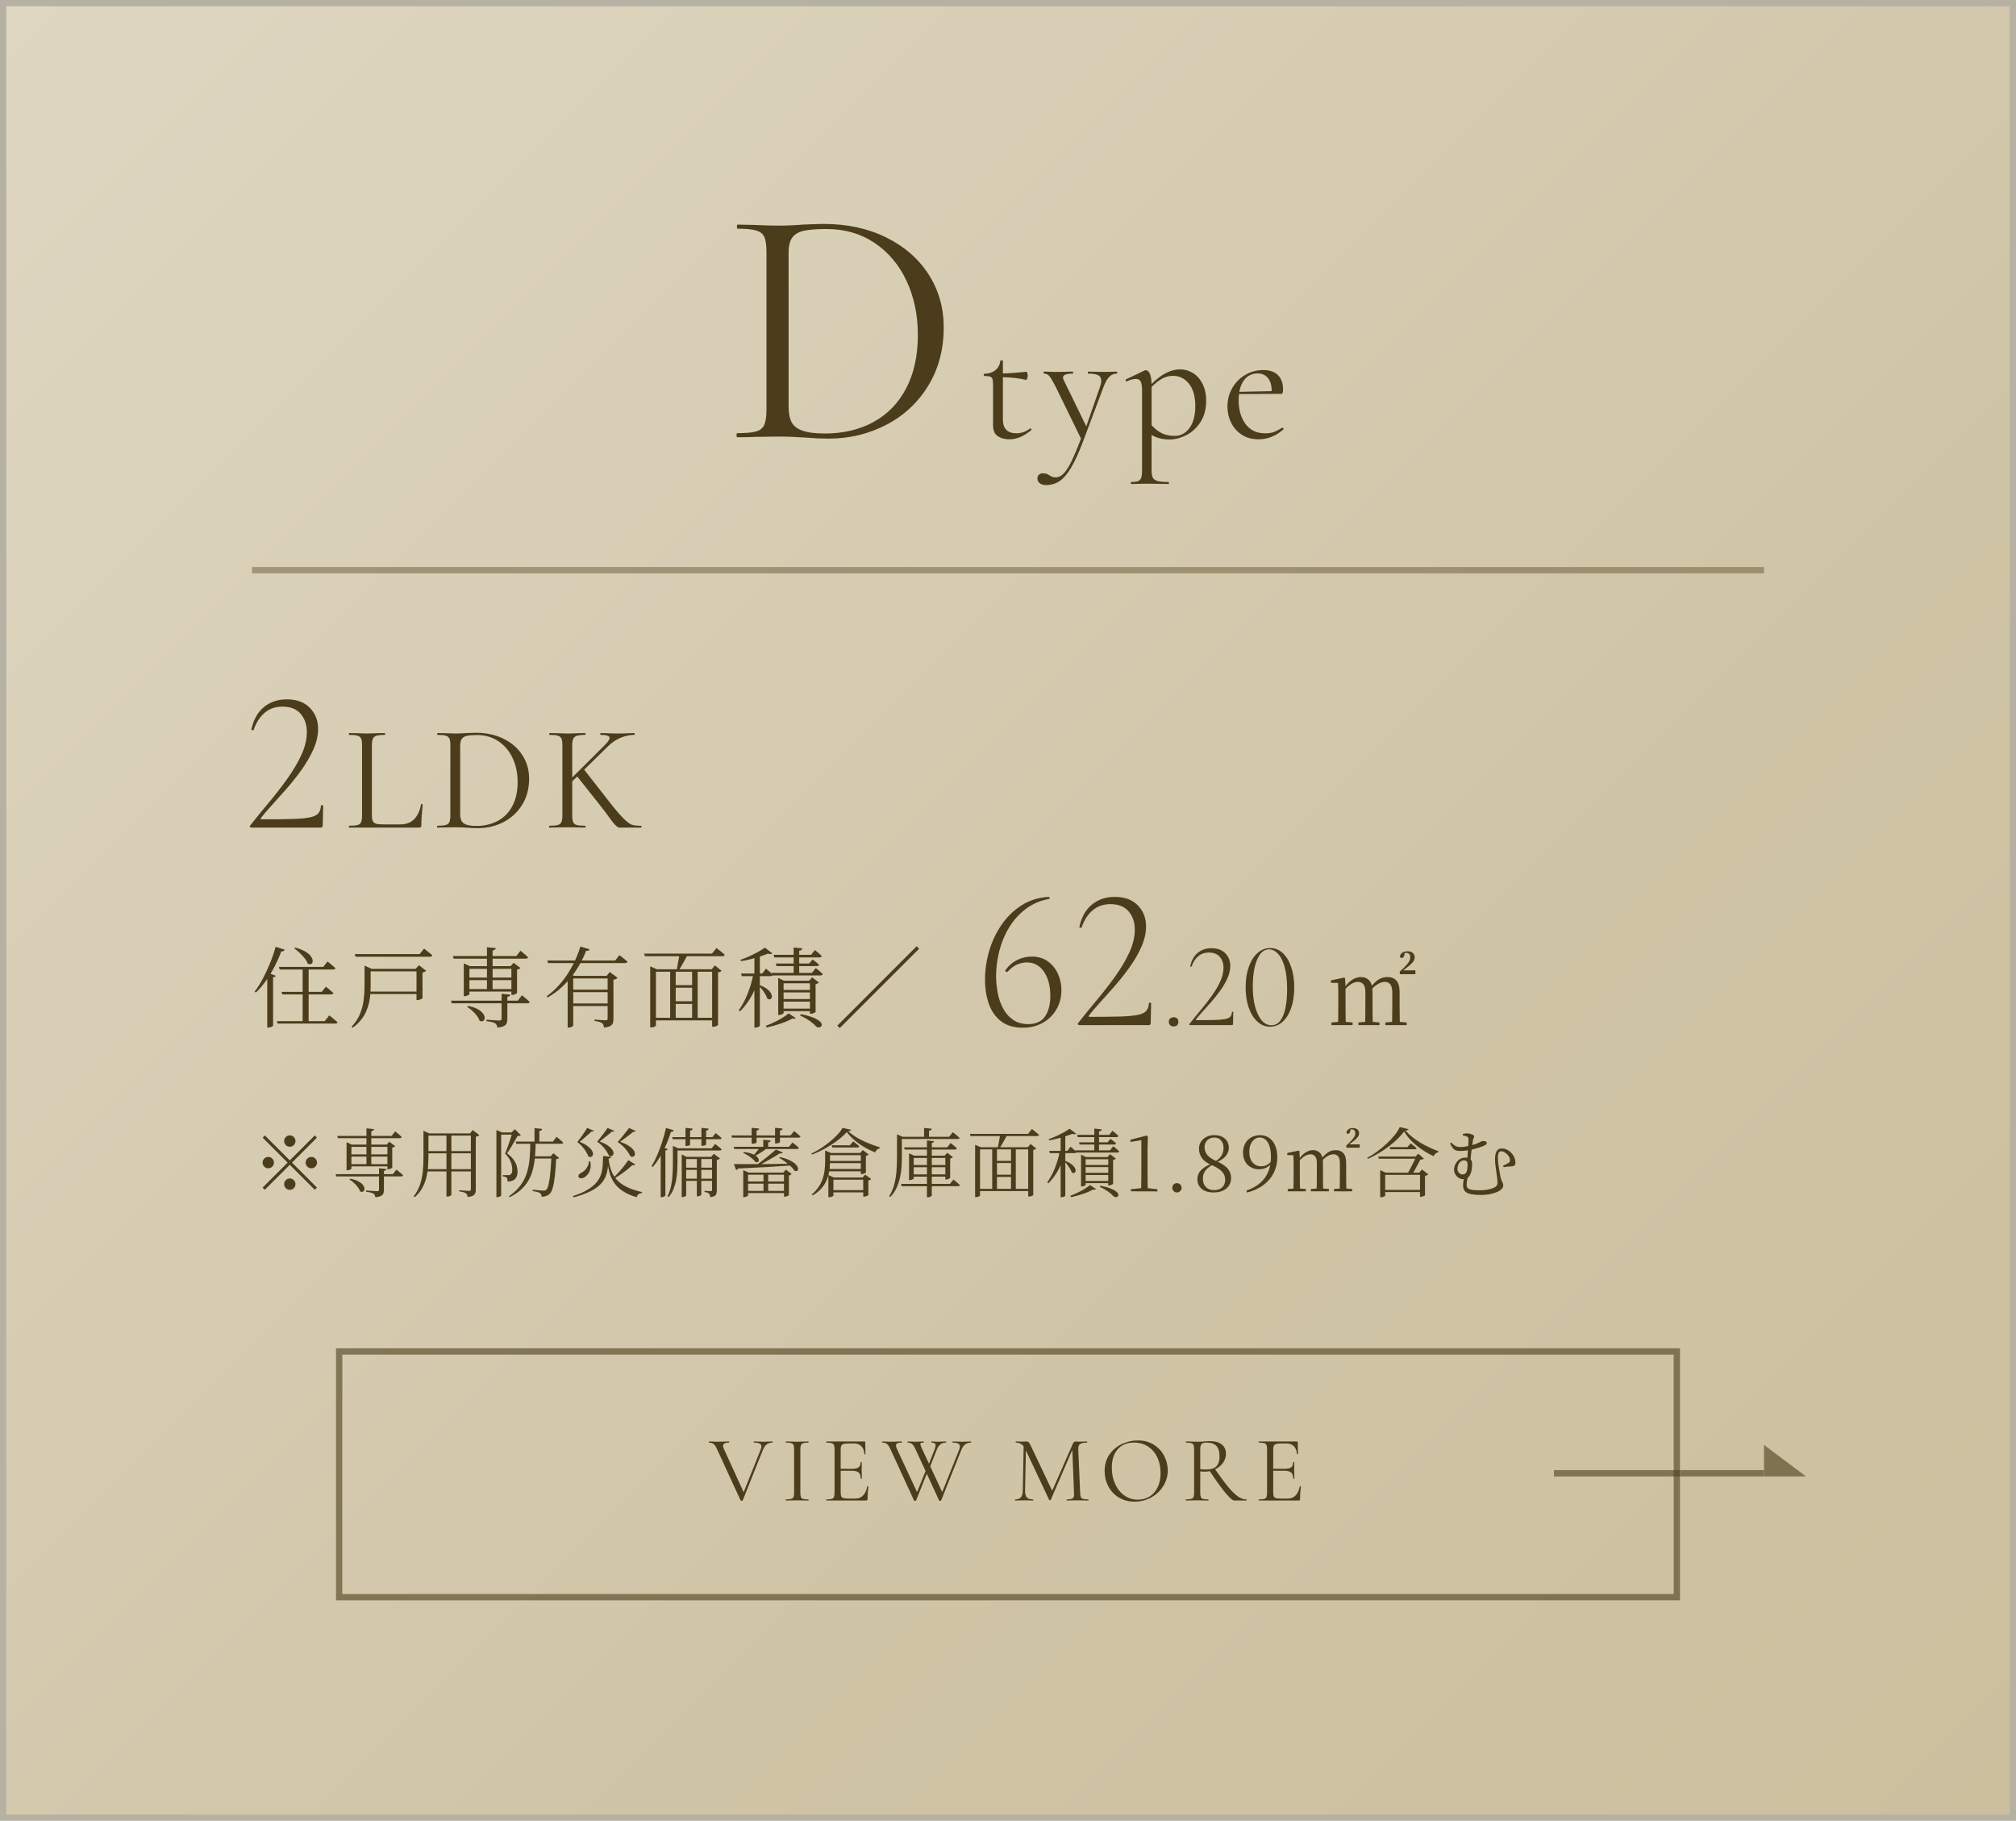 <?xml version="1.0" encoding="UTF-8"?><svg id="conts" xmlns="http://www.w3.org/2000/svg" width="320" height="289" xmlns:xlink="http://www.w3.org/1999/xlink" viewBox="0 0 320 289"><defs><linearGradient id="_名称未設定グラデーション_38" x1="8.25" y1="-7.25" x2="311.75" y2="296.25" gradientUnits="userSpaceOnUse"><stop offset="0" stop-color="#dfd7c2"/><stop offset=".058" stop-color="#ddd5bf"/><stop offset=".641" stop-color="#d0c4a6"/><stop offset="1" stop-color="#ccbf9e"/></linearGradient></defs><rect x=".5" y=".5" width="319" height="288" style="fill:url(#_名称未設定グラデーション_38);"/><path d="M319,1v287H1V1h318M320,0H0v289h320V0h0Z" style="fill:#b7b1a4;"/><g style="opacity:.6;"><path d="M265.667,215v38H54.333v-38h211.333M266.667,214H53.333v40h213.333v-40h0Z" style="fill:#4b3d1b;"/></g><path d="M122.644,228.875c0,.061-.015.09-.045.09-.34,0-.635.09-.885.271-.25.18-.46.485-.63.915l-3.195,7.995c-.01.039-.065.06-.165.06-.08,0-.135-.021-.165-.06l-3.735-8.115c-.17-.39-.35-.665-.539-.825-.19-.16-.436-.24-.735-.24-.03,0-.045-.029-.045-.09,0-.06.015-.09.045-.09l.57.015c.279.021.505.03.675.03.399,0,.83-.01,1.29-.03l.614-.015c.03,0,.046.03.046.09,0,.061-.016.09-.046.09-.62,0-.93.176-.93.525,0,.12.045.28.135.479l3.136,6.87,2.699-6.765c.08-.21.12-.375.12-.495,0-.21-.095-.365-.285-.465-.189-.1-.484-.15-.885-.15-.029,0-.045-.029-.045-.09,0-.06.016-.09.045-.09l.646.015c.34.021.649.03.93.03.21,0,.445-.01.705-.03l.63-.015c.03,0,.045.03.045.09Z" style="fill:#4b3d1b;"/><path d="M127.129,237.612c.06.146.177.243.353.293.175.05.452.075.832.075.03,0,.045.029.045.09,0,.06-.015.09-.045.09-.3,0-.54-.005-.72-.015l-1.065-.016-1.035.016c-.18.01-.425.015-.734.015-.03,0-.045-.03-.045-.09,0-.061.015-.09.045-.09.38,0,.657-.025.832-.075s.295-.147.36-.293c.064-.145.098-.367.098-.667v-6.945c0-.3-.033-.52-.098-.66-.065-.14-.186-.237-.36-.292s-.452-.083-.832-.083c-.03,0-.045-.029-.045-.09,0-.06.015-.09.045-.09l.734.015c.42.021.766.03,1.035.03.3,0,.66-.01,1.08-.03l.705-.015c.03,0,.045.03.045.09,0,.061-.015.09-.045.09-.37,0-.643.03-.817.09-.175.061-.295.163-.36.308-.064.146-.098.368-.098.668v6.915c0,.3.03.522.091.667Z" style="fill:#4b3d1b;"/><path d="M137.719,235.896c.029,0,.057.005.082.015s.038.025.038.045c-.091.63-.136,1.29-.136,1.98,0,.08-.018.137-.052.172-.035.035-.098.053-.188.053h-6.285c-.021,0-.03-.03-.03-.09,0-.061.01-.09.03-.09.38,0,.657-.025.832-.075s.295-.147.36-.293c.064-.145.098-.367.098-.667v-6.945c0-.3-.033-.52-.098-.66-.065-.14-.186-.237-.36-.292s-.452-.083-.832-.083c-.021,0-.03-.029-.03-.09,0-.06.01-.09.03-.09h6.029c.091,0,.136.045.136.135l.029,1.846c0,.029-.024.047-.074.052-.051.006-.08-.007-.091-.037-.029-.53-.189-.942-.479-1.237s-.675-.442-1.155-.442h-.915c-.35,0-.607.027-.772.082s-.28.15-.345.285c-.065.135-.098.337-.098.607v3.045h1.83c.48,0,.822-.08,1.027-.24.205-.159.308-.43.308-.81,0-.021.03-.03.09-.03.061,0,.09.01.09.03l-.015,1.215c0,.29.005.51.015.66l.016.72c0,.021-.03.03-.09.03-.061,0-.091-.01-.091-.03,0-.439-.107-.755-.322-.945-.215-.189-.572-.284-1.072-.284h-1.785v3.449c0,.28.03.485.09.615.061.13.17.221.33.271s.41.074.75.074h1.2c.479,0,.88-.17,1.2-.51.319-.34.534-.81.645-1.41,0-.02.021-.029.061-.029Z" style="fill:#4b3d1b;"/><path d="M154.144,228.875c0,.061-.016.09-.046.09-.329,0-.62.09-.869.271-.25.18-.466.485-.646.915l-3.195,7.995c-.01.039-.064.06-.165.06-.08,0-.135-.021-.164-.06l-1.95-4.245-1.695,4.245c-.01.039-.065.06-.165.06-.08,0-.135-.021-.165-.06l-3.735-8.115c-.18-.4-.359-.678-.539-.833-.181-.154-.426-.232-.735-.232-.03,0-.045-.029-.045-.09,0-.06.015-.09.045-.09l.57.015c.279.021.505.03.675.03.359,0,.75-.01,1.17-.03l.615-.015c.029,0,.045.03.045.09,0,.061-.016.09-.045.09-.301,0-.523.035-.668.105s-.218.189-.218.359c0,.15.05.33.15.54l3.195,6.855,1.35-3.345-1.59-3.45c-.17-.38-.345-.652-.525-.817-.18-.165-.415-.248-.705-.248-.029,0-.045-.029-.045-.09,0-.06.016-.09.045-.09l.556.015c.279.021.495.03.645.03.29,0,.585-.01.885-.03l.42-.015c.03,0,.046.03.046.09,0,.061-.016.09-.046.09-.189,0-.322.016-.397.045-.074.03-.112.091-.112.181,0,.13.09.39.271.779l1.095,2.341.885-2.235c.11-.3.165-.525.165-.675,0-.15-.05-.26-.149-.33-.101-.07-.261-.105-.48-.105-.03,0-.045-.029-.045-.09,0-.06.015-.09.045-.09l.345.015c.2.021.41.03.63.03.2,0,.431-.01.69-.03l.615-.015c.02,0,.03.03.03.09,0,.061-.011.09-.03.09-.34,0-.63.088-.87.263s-.445.482-.615.923l-1.02,2.564,1.904,4.11,2.686-6.72c.08-.21.12-.385.12-.525,0-.21-.09-.365-.271-.465-.18-.1-.465-.15-.854-.15-.03,0-.045-.029-.045-.09,0-.06.015-.09.045-.09l.63.015c.319.021.62.03.899.03.21,0,.445-.01.705-.03l.63-.015c.03,0,.046.03.046.09Z" style="fill:#4b3d1b;"/><path d="M172.788,238.07c0,.06-.016.09-.045.09-.311,0-.556-.005-.735-.015l-1.035-.016-.96.016c-.16.01-.385.015-.675.015-.021,0-.03-.03-.03-.09,0-.061.01-.09.03-.09.34,0,.593-.027.758-.083.164-.055.274-.152.329-.292.056-.141.073-.36.053-.66l-.27-6.825-3.42,7.935c-.021.041-.061.061-.12.061-.051,0-.096-.02-.135-.061l-3.69-7.845-.135,6.315c-.011.53.08.905.27,1.125.19.22.525.33,1.005.33.021,0,.03.029.03.09,0,.06-.01.09-.03.09-.279,0-.495-.005-.645-.015l-.811-.016-.779.016c-.141.01-.341.015-.601.015-.02,0-.029-.03-.029-.09,0-.061.01-.09.029-.09.42,0,.723-.113.908-.338.185-.225.282-.598.292-1.117l.135-6.96c-.3-.4-.71-.601-1.229-.601-.021,0-.03-.029-.03-.09,0-.06.01-.09.03-.09l.555.015c.1.011.24.016.42.016.181,0,.333-.005.458-.016.125-.01.222-.015.292-.015.13,0,.237.048.322.143s.208.308.368.638l3.345,7.05,3.271-7.455c.109-.25.26-.375.449-.375.05,0,.123.005.218.015.095.011.223.016.383.016l.705-.016c.109-.01.274-.015.495-.015.029,0,.045.03.045.09,0,.061-.016.09-.045.09-.501,0-.858.073-1.073.218-.215.146-.317.418-.308.817l.301,6.945c.01.31.047.535.112.675.064.141.183.235.353.285s.444.075.825.075c.029,0,.045.029.045.09Z" style="fill:#4b3d1b;"/><path d="M177.61,237.688c-.726-.435-1.285-1.024-1.68-1.77-.396-.745-.593-1.558-.593-2.438,0-1.03.26-1.913.78-2.647.52-.735,1.187-1.288,2.002-1.658.815-.369,1.647-.555,2.498-.555.949,0,1.784.223,2.505.668.72.444,1.272,1.032,1.657,1.762.385.73.577,1.506.577,2.325,0,.91-.239,1.745-.72,2.505-.479.761-1.123,1.36-1.928,1.8-.805.44-1.678.66-2.617.66-.93,0-1.758-.217-2.482-.652ZM182.455,237.53c.545-.33.976-.815,1.29-1.455.315-.64.473-1.4.473-2.28,0-.939-.175-1.774-.525-2.505-.35-.729-.842-1.3-1.478-1.71-.635-.41-1.377-.615-2.228-.615-1.1,0-1.96.355-2.579,1.065-.62.71-.931,1.685-.931,2.925,0,.94.175,1.798.525,2.572.35.775.84,1.386,1.47,1.83.63.445,1.345.668,2.146.668.68,0,1.292-.165,1.837-.495Z" style="fill:#4b3d1b;"/><path d="M197.867,238.07c0,.06-.01.09-.029.09h-1.936c-.25,0-.72-.415-1.41-1.245-.689-.83-1.51-1.97-2.46-3.42-.27.06-.55.09-.84.09-.06,0-.285-.015-.675-.045v3.405c0,.31.03.535.09.675.061.141.178.235.353.285s.452.075.833.075c.029,0,.045.029.045.09,0,.06-.016.09-.045.09-.311,0-.556-.005-.735-.015l-1.035-.016-1.02.016c-.181.01-.436.015-.766.015-.02,0-.029-.03-.029-.09,0-.061.01-.09.029-.09.38,0,.66-.025.84-.075.181-.05.303-.147.368-.293.064-.145.098-.367.098-.667v-6.945c0-.3-.03-.52-.091-.66-.06-.14-.178-.237-.353-.292s-.452-.083-.832-.083c-.03,0-.045-.029-.045-.09,0-.06.015-.09.045-.09l.735.015c.42.021.76.03,1.02.03.22,0,.425-.005.615-.015.189-.01.35-.021.479-.03.37-.03.705-.045,1.005-.045.79,0,1.4.18,1.83.54.431.36.646.84.646,1.439,0,.54-.157,1.028-.473,1.463s-.732.777-1.253,1.027c.841,1.21,1.548,2.158,2.123,2.843s1.085,1.178,1.53,1.478c.444.3.882.45,1.312.45.02,0,.029.029.029.09ZM191.402,233.24c.78,0,1.338-.17,1.673-.51s.502-.865.502-1.575c0-.78-.172-1.34-.518-1.68-.345-.34-.847-.511-1.507-.511-.391,0-.66.07-.811.21-.149.141-.225.426-.225.855v3.149c.25.041.545.061.885.061Z" style="fill:#4b3d1b;"/><path d="M206.372,235.896c.03,0,.058.005.083.015.024.01.037.025.037.045-.09.63-.135,1.29-.135,1.98,0,.08-.018.137-.053.172s-.098.053-.188.053h-6.285c-.02,0-.029-.03-.029-.09,0-.061.01-.09.029-.09.38,0,.657-.025.833-.075.175-.05.295-.147.359-.293.065-.145.098-.367.098-.667v-6.945c0-.3-.032-.52-.098-.66-.064-.14-.185-.237-.359-.292-.176-.055-.453-.083-.833-.083-.02,0-.029-.029-.029-.09,0-.06.01-.09.029-.09h6.03c.09,0,.135.045.135.135l.03,1.846c0,.029-.025.047-.075.052-.05.006-.08-.007-.09-.037-.03-.53-.19-.942-.48-1.237s-.675-.442-1.154-.442h-.915c-.351,0-.607.027-.772.082s-.28.15-.346.285c-.064.135-.097.337-.097.607v3.045h1.83c.479,0,.822-.08,1.027-.24.204-.159.308-.43.308-.81,0-.021.029-.03.09-.03.06,0,.09.01.09.03l-.015,1.215c0,.29.005.51.015.66l.015.72c0,.021-.029.03-.09.03-.06,0-.09-.01-.09-.03,0-.439-.107-.755-.322-.945-.216-.189-.573-.284-1.073-.284h-1.784v3.449c0,.28.029.485.09.615.06.13.17.221.33.271.159.05.409.074.75.074h1.199c.48,0,.88-.17,1.2-.51s.535-.81.646-1.41c0-.02.02-.029.06-.029Z" style="fill:#4b3d1b;"/><g style="opacity:.6;"><polygon points="280 229.333 280 234.333 286.667 234.333 280 229.333" style="fill:#4b3d1b;"/><rect x="266.667" y="233.333" width="13.333" height="1" style="fill:#4b3d1b;"/><rect x="246.667" y="233.333" width="20" height="1" style="fill:#4b3d1b;"/></g><path d="M127.872,69.453c-.505-.037-1.144-.072-1.917-.107-.774-.037-1.63-.055-2.565-.055l-3.672.055c-.647.035-1.548.053-2.7.053-.072,0-.107-.107-.107-.324,0-.215.035-.324.107-.324,1.368,0,2.367-.088,2.997-.27.63-.18,1.062-.529,1.296-1.053.234-.521.352-1.322.352-2.402v-25.002c0-1.08-.108-1.871-.324-2.377-.216-.504-.64-.854-1.269-1.053-.631-.197-1.63-.297-2.997-.297-.073,0-.108-.107-.108-.324,0-.215.035-.324.108-.324l2.699.055c1.513.072,2.718.107,3.618.107,1.368,0,2.718-.053,4.05-.162,1.584-.07,2.682-.107,3.295-.107,3.743,0,7.064.721,9.963,2.16,2.897,1.439,5.138,3.402,6.723,5.887,1.584,2.482,2.376,5.273,2.376,8.369,0,3.492-.819,6.58-2.457,9.262-1.639,2.682-3.861,4.752-6.669,6.209-2.808,1.459-5.868,2.188-9.18,2.188-1.045,0-2.251-.055-3.618-.162ZM138.618,66.996c2.231-1.205,3.969-2.988,5.211-5.346s1.863-5.193,1.863-8.506c0-3.131-.595-5.975-1.782-8.531-1.188-2.557-2.881-4.572-5.076-6.049-2.196-1.475-4.734-2.213-7.614-2.213-1.548,0-2.745.09-3.591.27-.847.18-1.467.539-1.863,1.08-.396.539-.594,1.35-.594,2.43v24.301c0,1.08.152,1.926.459,2.537.306.613.882,1.072,1.729,1.377.845.307,2.042.459,3.591.459,2.88,0,5.436-.602,7.668-1.809Z" style="fill:#4b3d1b;"/><path d="M163.539,67.994c.071,0,.125.041.161.123.036.08.027.139-.026.174-.666.523-1.265.893-1.796,1.107-.531.217-1.084.324-1.66.324-.756,0-1.377-.172-1.863-.514-.486-.34-.729-.908-.729-1.699v-6.346c0-.469-.032-.801-.095-1-.063-.197-.185-.328-.364-.391-.181-.062-.486-.094-.918-.094-.072,0-.108-.059-.108-.176s.036-.176.108-.176c.72-.018,1.305-.211,1.755-.58.449-.369.711-.859.782-1.473,0-.053.072-.08.217-.08.125,0,.188.027.188.08v1.998c.9-.018,2.151-.107,3.753-.27.036,0,.076.068.122.203.044.135.067.283.067.445,0,.145-.032.293-.095.445-.063.152-.131.221-.202.203-.99-.252-2.205-.396-3.646-.434v6.725c0,.738.185,1.287.554,1.646s.896.539,1.579.539c.792,0,1.513-.252,2.16-.756l.055-.027Z" style="fill:#4b3d1b;"/><path d="M177.335,59.139c0,.107-.026.162-.081.162-.45,0-.837.162-1.161.486-.323.324-.63.855-.918,1.594l-3.294,8.773c-.666,1.746-1.291,3.109-1.876,4.092-.585.98-1.188,1.682-1.81,2.105-.621.422-1.336.635-2.146.635-.396,0-.724-.09-.985-.27-.261-.182-.392-.441-.392-.783,0-.254.081-.451.243-.594.162-.145.36-.217.594-.217s.433.027.595.08c.162.055.333.145.513.271.036.018.14.07.311.162.171.09.382.135.635.135.432,0,.841-.189,1.229-.568.387-.377.801-1.012,1.241-1.902.441-.891.959-2.119,1.553-3.686l-4.104-8.396c-.415-.793-.729-1.311-.945-1.553-.216-.244-.495-.365-.837-.365-.036,0-.054-.055-.054-.162s.018-.162.054-.162l.918.027c.216.018.513.027.891.027l1.729-.027c.252-.018.603-.027,1.053-.027.036,0,.054.055.054.162s-.018.162-.054.162c-1.044,0-1.565.207-1.565.621,0,.107.044.252.135.432l3.563,7.318,2.16-6.211c.144-.432.216-.773.216-1.025,0-.414-.162-.707-.485-.879-.324-.17-.855-.256-1.594-.256-.036,0-.054-.055-.054-.162s.018-.162.054-.162c.486,0,.855.01,1.107.027l1.62.027.972-.027c.18-.018.459-.027.837-.027.055,0,.081.055.081.162Z" style="fill:#4b3d1b;"/><path d="M189.378,59.221c.63.395,1.134.971,1.512,1.727s.567,1.639.567,2.646c0,1.35-.307,2.488-.918,3.416-.612.928-1.363,1.615-2.255,2.064-.891.451-1.769.676-2.632.676-.559,0-1.058-.055-1.499-.162s-.896-.287-1.363-.539v5.588c0,.541.067.936.202,1.188s.392.428.77.527c.378.098.954.148,1.729.148.035,0,.054.055.054.162s-.019.162-.054.162c-.612,0-1.099-.01-1.458-.027l-1.972-.027-1.484.027c-.253.018-.585.027-.999.027-.055,0-.081-.055-.081-.162s.026-.162.081-.162c.485,0,.846-.051,1.08-.148.233-.1.396-.275.485-.527s.136-.646.136-1.188v-12.689c0-.648-.072-1.111-.217-1.391-.144-.279-.396-.418-.756-.418-.396,0-.873.125-1.431.377l-.054.027c-.072,0-.122-.045-.148-.135-.027-.09-.014-.152.04-.189l2.997-1.432c.036-.018.099-.025.188-.025.252,0,.459.188.621.566.162.377.252.918.271,1.619,1.529-1.547,3.042-2.322,4.536-2.322.737,0,1.422.199,2.052.596ZM188.811,67.928c.612-.838.918-2.002.918-3.496,0-1.514-.333-2.688-.999-3.523-.666-.838-1.512-1.256-2.538-1.256-.63,0-1.215.152-1.755.459s-1.089.738-1.646,1.295v6.076c.504.559,1.039.98,1.606,1.268.567.289,1.256.434,2.065.434.954,0,1.737-.42,2.349-1.256Z" style="fill:#4b3d1b;"/><path d="M203.553,67.887c.054,0,.103.031.148.094.044.064.049.123.014.176-1.188,1.045-2.503,1.566-3.942,1.566-1.044,0-1.936-.242-2.673-.729-.738-.486-1.301-1.125-1.688-1.918-.388-.791-.581-1.637-.581-2.537,0-1.062.252-2.039.756-2.93s1.192-1.594,2.066-2.105c.872-.514,1.831-.77,2.875-.77,1.008,0,1.782.27,2.322.809.54.541.81,1.297.81,2.27,0,.252-.022.432-.067.539s-.121.162-.229.162l-6.696.027c-.036.396-.054.721-.054.973,0,1.564.369,2.834,1.107,3.807.737.971,1.772,1.457,3.104,1.457.54,0,1.003-.07,1.391-.215.387-.145.823-.369,1.31-.676h.027ZM197.721,60.043c-.505.514-.837,1.229-.999,2.146l5.13-.107c0-.918-.198-1.615-.594-2.092-.396-.477-.937-.717-1.62-.717-.774,0-1.414.258-1.917.77Z" style="fill:#4b3d1b;"/><path d="M39.903,131.352c-.086,0-.16-.037-.225-.112-.063-.074-.063-.133,0-.176.938-1.194,1.931-2.416,2.977-3.664,1.045-1.248,2.026-2.512,2.943-3.792s1.664-2.544,2.24-3.792.864-2.458.864-3.632c0-1.152-.325-2.112-.977-2.88-.65-.769-1.615-1.152-2.896-1.152-1.109,0-2.048.326-2.816.977-.768.65-1.354,1.562-1.76,2.735-.021.043-.091.054-.208.032-.117-.021-.165-.063-.144-.128.341-1.557,1.008-2.741,2-3.552s2.202-1.216,3.632-1.216c1.557,0,2.772.447,3.647,1.344.875.896,1.312,2.005,1.312,3.328,0,1.066-.251,2.16-.752,3.279-.502,1.12-1.142,2.22-1.92,3.297-.779,1.077-1.595,2.101-2.448,3.071-.854.972-1.632,1.84-2.336,2.608-.704.768-1.237,1.397-1.6,1.888-.107.149-.064.225.128.225,1.92,0,3.482-.017,4.688-.049,1.205-.031,2.149-.111,2.832-.239s1.157-.342,1.424-.641c.267-.298.411-.714.433-1.248,0-.042.059-.063.176-.063s.176.021.176.063l-.063,3.137c0,.085-.021.165-.064.239-.043.075-.117.112-.224.112h-11.04Z" style="fill:#4b3d1b;"/><path d="M59.03,129.312c0,.464.048.8.144,1.008s.271.349.528.42c.256.072.672.108,1.248.108h2.615c.912,0,1.641-.28,2.185-.84.544-.561.903-1.336,1.08-2.328,0-.048.044-.068.132-.061.088.009.132.036.132.084-.144,1.329-.216,2.425-.216,3.288,0,.129-.024.221-.072.276-.048.057-.144.084-.288.084h-11.088c-.032,0-.048-.048-.048-.144,0-.097.016-.145.048-.145.608,0,1.052-.04,1.332-.12s.468-.235.564-.468c.096-.231.144-.588.144-1.068v-11.111c0-.48-.048-.832-.144-1.057-.097-.224-.284-.38-.564-.468s-.724-.132-1.332-.132c-.032,0-.048-.048-.048-.145,0-.096.016-.144.048-.144l1.176.024c.673.032,1.216.048,1.633.048.447,0,1.008-.016,1.68-.048l1.152-.024c.048,0,.071.048.071.144,0,.097-.023.145-.071.145-.593,0-1.028.044-1.309.132s-.472.248-.576.48c-.104.231-.155.588-.155,1.067v10.992Z" style="fill:#4b3d1b;"/><path d="M74.246,131.376c-.225-.017-.508-.032-.853-.049-.344-.016-.724-.023-1.14-.023l-1.632.023c-.288.017-.688.024-1.2.024-.032,0-.048-.048-.048-.144,0-.097.016-.145.048-.145.608,0,1.052-.04,1.332-.12s.472-.235.576-.468c.104-.231.156-.588.156-1.068v-11.111c0-.48-.048-.832-.145-1.057-.096-.224-.284-.38-.563-.468-.28-.088-.725-.132-1.332-.132-.032,0-.048-.048-.048-.145,0-.096.016-.144.048-.144l1.2.024c.672.032,1.207.048,1.607.048.608,0,1.208-.024,1.8-.072.704-.032,1.192-.048,1.464-.048,1.664,0,3.141.32,4.429.96,1.287.64,2.283,1.512,2.987,2.616.704,1.104,1.057,2.344,1.057,3.72,0,1.552-.364,2.924-1.092,4.116-.729,1.191-1.717,2.111-2.965,2.76s-2.607.972-4.079.972c-.465,0-1.001-.023-1.608-.071ZM79.022,130.283c.991-.535,1.764-1.327,2.315-2.376.552-1.048.828-2.308.828-3.779,0-1.393-.264-2.656-.792-3.792-.528-1.137-1.28-2.032-2.256-2.688-.977-.656-2.104-.984-3.384-.984-.688,0-1.221.041-1.597.12-.376.081-.651.24-.828.48-.176.24-.264.6-.264,1.08v10.8c0,.48.068.856.204,1.128.136.272.392.477.768.612s.908.204,1.597.204c1.279,0,2.415-.269,3.408-.805Z" style="fill:#4b3d1b;"/><path d="M101.822,131.208c0,.096-.024.144-.072.144h-2.688c-.129,0-.356.004-.685.012s-.788-.399-1.38-1.224-1.16-1.58-1.704-2.269l-3.672-4.632-.792.769v5.399c0,.48.048.837.145,1.068.096.232.283.388.563.468s.724.12,1.332.12c.048,0,.072.048.072.145,0,.096-.024.144-.072.144-.479,0-.864-.008-1.152-.024l-1.68-.023-1.632.023c-.288.017-.688.024-1.2.024-.032,0-.048-.048-.048-.144,0-.097.016-.145.048-.145.608,0,1.052-.04,1.332-.12s.472-.235.576-.468c.104-.231.156-.588.156-1.068v-11.111c0-.48-.048-.832-.145-1.057-.096-.224-.284-.38-.563-.468-.28-.088-.725-.132-1.332-.132-.032,0-.048-.048-.048-.145,0-.096.016-.144.048-.144l1.2.024c.672.032,1.207.048,1.607.048.464,0,1.032-.016,1.704-.048l1.128-.024c.048,0,.072.048.072.144,0,.097-.024.145-.072.145-.592,0-1.028.048-1.308.144-.28.097-.473.261-.576.492-.104.232-.156.588-.156,1.068v5.063l5.136-5.111c.528-.528.792-.92.792-1.177,0-.319-.472-.479-1.416-.479-.032,0-.048-.048-.048-.145,0-.096.016-.144.048-.144l1.032.024c.64.032,1.225.048,1.752.048s1.08-.016,1.656-.048l.888-.024c.048,0,.072.048.072.144,0,.097-.024.145-.072.145-.656,0-1.352.144-2.088.432s-1.424.744-2.063,1.368l-3.792,3.72,3.456,4.416c1.167,1.521,2.06,2.593,2.676,3.217.615.624,1.092.992,1.428,1.104.336.112.824.168,1.464.168.048,0,.072.048.072.145Z" style="fill:#4b3d1b;"/><line x1="40" y1="90.5" x2="280" y2="90.5" style="fill:none; opacity:.4; stroke:#4b3d1b; stroke-miterlimit:10;"/><path d="M163.742,151.824c1.024,0,1.889.256,2.592.768.704.512,1.237,1.174,1.601,1.984.362.811.544,1.674.544,2.592,0,1.109-.262,2.117-.784,3.023s-1.248,1.621-2.176,2.145c-.928.521-1.989.783-3.185.783-1.387,0-2.522-.336-3.407-1.008-.886-.672-1.536-1.584-1.952-2.736s-.624-2.453-.624-3.904c0-1.535.224-3.061.672-4.574.448-1.516,1.109-2.902,1.984-4.16.874-1.26,1.936-2.283,3.184-3.072s2.672-1.227,4.272-1.312c.063,0,.111.049.144.145s.005.154-.08.176c-1.408.256-2.64.783-3.696,1.584-1.056.799-1.936,1.775-2.64,2.928s-1.227,2.4-1.568,3.744c-.341,1.344-.512,2.678-.512,4,0,.918.091,1.83.272,2.736.181.906.475,1.729.88,2.463.404.736.933,1.324,1.584,1.76.65.438,1.444.656,2.384.656,1.216,0,2.101-.41,2.656-1.23.555-.822.832-1.904.832-3.248,0-1.58-.336-2.859-1.009-3.842-.672-.98-1.584-1.471-2.735-1.471-.47,0-.96.102-1.473.303-.512.203-1.045.604-1.6,1.201-.063.043-.144.027-.24-.049-.096-.074-.133-.133-.111-.176.532-.746,1.168-1.301,1.903-1.664.736-.361,1.499-.543,2.288-.543Z" style="fill:#4b3d1b;"/><path d="M171.327,162.703c-.086,0-.16-.037-.225-.111-.063-.074-.063-.133,0-.176.938-1.195,1.931-2.416,2.977-3.664,1.045-1.248,2.026-2.512,2.943-3.793.917-1.279,1.664-2.543,2.24-3.791s.864-2.459.864-3.633c0-1.152-.325-2.111-.977-2.879-.65-.77-1.615-1.152-2.896-1.152-1.109,0-2.048.326-2.816.977-.768.65-1.354,1.562-1.76,2.734-.021.043-.091.055-.208.033s-.165-.064-.144-.129c.341-1.557,1.008-2.74,2-3.551s2.202-1.217,3.632-1.217c1.557,0,2.772.447,3.647,1.344s1.312,2.006,1.312,3.328c0,1.066-.251,2.16-.752,3.279-.502,1.121-1.142,2.221-1.92,3.297-.779,1.078-1.595,2.102-2.448,3.072s-1.632,1.84-2.336,2.607-1.237,1.398-1.6,1.889c-.107.148-.064.225.128.225,1.92,0,3.482-.018,4.688-.049s2.149-.111,2.832-.24c.683-.127,1.157-.342,1.424-.641.267-.297.411-.713.433-1.248,0-.041.059-.062.176-.062s.176.021.176.062l-.063,3.137c0,.086-.021.166-.064.24s-.117.111-.224.111h-11.04Z" style="fill:#4b3d1b;"/><path d="M186.295,162.914c-.23,0-.416-.066-.557-.201-.142-.135-.212-.316-.212-.547,0-.217.07-.391.212-.518.141-.129.326-.193.557-.193.243,0,.429.064.557.193.128.127.192.301.192.518,0,.23-.064.412-.192.547s-.313.201-.557.201Z" style="fill:#4b3d1b;"/><path d="M188.925,162.703c-.051,0-.096-.021-.134-.066-.039-.045-.039-.08,0-.105.562-.717,1.158-1.449,1.785-2.199.627-.748,1.216-1.506,1.767-2.275.55-.768.998-1.525,1.344-2.275.346-.748.519-1.475.519-2.178,0-.691-.195-1.268-.586-1.729-.39-.461-.969-.691-1.737-.691-.665,0-1.229.195-1.689.586s-.812.938-1.056,1.641c-.014.027-.055.033-.125.02-.07-.012-.1-.037-.087-.076.205-.934.605-1.645,1.2-2.131.596-.486,1.321-.73,2.18-.73.934,0,1.663.27,2.188.807.524.537.787,1.203.787,1.996,0,.641-.15,1.297-.451,1.969s-.685,1.332-1.152,1.979c-.467.646-.956,1.26-1.469,1.842-.512.584-.979,1.104-1.401,1.564-.422.461-.742.84-.96,1.133-.064.09-.038.135.077.135,1.151,0,2.089-.01,2.812-.029.723-.018,1.289-.066,1.699-.143.409-.078.694-.205.854-.385s.246-.428.259-.748c0-.025.035-.039.106-.039.069,0,.105.014.105.039l-.039,1.881c0,.051-.013.1-.038.145s-.07.066-.135.066h-6.624Z" style="fill:#4b3d1b;"/><path d="M201.597,162.953c-.756,0-1.424-.266-2.007-.797-.582-.531-1.04-1.268-1.372-2.207-.333-.941-.5-2.027-.5-3.256,0-1.215.167-2.291.5-3.225.332-.934.793-1.668,1.382-2.199s1.268-.797,2.035-.797c.755,0,1.418.27,1.987.807s1.015,1.277,1.335,2.219c.319.939.479,2.025.479,3.254,0,1.217-.163,2.291-.489,3.225-.327.936-.778,1.664-1.354,2.189-.576.525-1.242.787-1.997.787ZM201.828,162.723c.562,0,1.027-.24,1.392-.721.365-.479.637-1.15.816-2.016.179-.863.269-1.865.269-3.004,0-1.422-.135-2.6-.403-3.533s-.621-1.629-1.056-2.084c-.436-.453-.909-.682-1.421-.682-.551,0-1.018.258-1.401.77-.385.512-.676,1.209-.874,2.092s-.298,1.889-.298,3.016c0,1.189.122,2.248.365,3.176.243.93.586,1.658,1.027,2.189s.97.797,1.584.797Z" style="fill:#4b3d1b;"/><path d="M212.387,162.703c.009-.252.017-.57.021-.959.005-.387.01-.791.015-1.211.004-.42.007-.789.007-1.105v-.896c0-.484-.003-.936-.007-1.352-.005-.414-.017-.805-.035-1.168l-1.134-.027v-.379l2.086-.447.168.098.07,1.539v2.633c0,.316.002.686.007,1.105.004.42.009.824.014,1.211.005.389.012.707.021.959h-1.232ZM211.337,162.703v-.42l1.372-.125h.531l1.456.125v.42h-3.359ZM216.685,162.703c.01-.252.017-.568.021-.951.004-.383.009-.785.014-1.205s.007-.793.007-1.119v-1.932c0-.607-.109-1.033-.329-1.281-.219-.248-.506-.371-.86-.371-.364,0-.742.129-1.135.385-.392.258-.741.59-1.05,1.002l-.07-.281c.374-.605.799-1.07,1.274-1.393s.957-.482,1.442-.482c.56,0,1.01.184,1.351.553s.511.969.511,1.799v2.002c0,.326.003.699.007,1.119.005.42.01.822.015,1.205s.012.699.021.951h-1.218ZM215.622,162.703v-.42l1.357-.125h.645l1.344.125v.42h-3.346ZM220.956,162.703c.009-.252.016-.568.021-.951s.009-.785.014-1.205.008-.793.008-1.119v-1.861c0-.635-.107-1.08-.322-1.338-.215-.256-.5-.385-.854-.385-.363,0-.737.115-1.12.344s-.741.543-1.077.943l-.154-.307c.308-.42.609-.76.903-1.016s.595-.443.902-.561c.309-.115.63-.174.966-.174.598,0,1.066.188,1.407.566s.511,1.002.511,1.869v1.918c0,.326.003.699.008,1.119.004.42.009.822.014,1.205s.012.699.021.951h-1.245ZM219.891,162.703v-.42l1.372-.125h.588l1.428.125v.42h-3.388ZM222.187,154.625v-.42c.495-.447.858-.807,1.092-1.078.233-.27.388-.492.462-.664.075-.174.112-.338.112-.498,0-.232-.056-.412-.168-.539-.112-.125-.266-.188-.462-.188-.103,0-.198.006-.287.02-.089.016-.193.049-.314.105l.363-.225c-.037.271-.079.471-.126.596-.047.127-.098.209-.153.246-.057.037-.126.055-.21.055-.131,0-.229-.064-.295-.195.047-.289.18-.504.399-.645s.483-.209.791-.209c.383,0,.672.09.868.271.196.184.294.41.294.68,0,.188-.052.373-.154.561-.103.186-.296.406-.581.658-.284.252-.702.578-1.253.979l-.042-.125h2.143v.615h-2.479Z" style="fill:#4b3d1b;"/><path d="M43.752,150.268l1.442.463c-.038.084-.099.153-.183.209-.084.057-.205.08-.363.07-.327.868-.7,1.703-1.12,2.506s-.875,1.545-1.365,2.227-1.006,1.279-1.547,1.792l-.196-.154c.43-.56.85-1.22,1.26-1.981.411-.76.796-1.579,1.155-2.457.359-.877.665-1.768.917-2.674ZM42.422,154.607l.154-.182,1.204.448c-.028.056-.077.104-.147.147-.069.041-.166.072-.287.09v7.673c0,.028-.039.067-.119.118-.079.051-.175.096-.286.133-.112.037-.229.057-.351.057h-.168v-8.484ZM43.949,162.07h7.602l.714-.91c.178.14.334.266.47.378.135.112.277.231.427.356.149.127.289.246.42.357-.037.141-.163.21-.378.21h-9.143l-.111-.392ZM44.285,153.46h7.027l.673-.854c.168.131.316.25.447.357s.269.222.413.344c.145.121.278.237.399.35-.037.148-.163.224-.378.224h-8.484l-.098-.42ZM44.691,157.422h6.384l.644-.812c.168.122.312.234.435.336.121.104.252.213.392.33.14.116.266.23.378.343-.037.14-.158.21-.364.21h-7.756l-.111-.406ZM46.861,150.395c.588.158,1.073.342,1.456.553.382.21.674.424.875.644.2.22.331.433.392.638s.065.377.014.518c-.051.141-.142.23-.272.273-.131.041-.29.016-.477-.078-.103-.279-.272-.568-.511-.867s-.502-.584-.791-.854c-.289-.271-.569-.505-.84-.701l.154-.125ZM48.037,153.529h.952v8.779h-.952v-8.779Z" style="fill:#4b3d1b;"/><path d="M57.865,153.768v-.504l1.12.504h-.154v2.66c0,.42-.016.863-.049,1.33-.032.467-.103.938-.21,1.414s-.264.945-.469,1.407-.483.907-.833,1.337c-.351.43-.782.83-1.295,1.203l-.168-.168c.606-.643,1.055-1.324,1.344-2.043s.48-1.456.574-2.213c.093-.756.14-1.506.14-2.254v-2.674ZM56.311,151.43h10.29l.714-.867c.168.131.319.25.455.356.135.107.28.222.434.343.154.121.292.243.413.364-.027.149-.154.224-.378.224h-11.802l-.126-.42ZM58.411,153.768h8.036v.406h-8.036v-.406ZM58.411,157.38h8.036v.392h-8.036v-.392ZM66.111,153.768h-.14l.531-.574,1.148.896c-.047.047-.124.096-.231.146-.107.053-.226.092-.356.119v4.088c0,.029-.049.063-.147.105-.098.042-.205.084-.321.126-.117.042-.231.063-.344.063h-.14v-4.971Z" style="fill:#4b3d1b;"/><path d="M71.584,158.822h10.598l.672-.854c.159.14.304.262.435.364.13.103.266.215.405.336.141.121.267.238.379.35-.038.15-.159.225-.364.225h-11.998l-.126-.42ZM71.892,151.738h10.066l.658-.84c.158.131.301.247.427.35s.259.215.398.336c.141.121.267.238.378.35-.037.15-.158.225-.363.225h-11.452l-.112-.42ZM73.615,153.348v-.447l.966.447h7.266v.42h-7.336v4.032c0,.028-.04.065-.119.112s-.175.091-.287.133c-.111.042-.229.062-.35.062h-.14v-4.76ZM73.978,155.154h7.672v.406h-7.672v-.406ZM73.978,156.975h7.672v.405h-7.672v-.405ZM74.287,159.662c.569.103,1.036.247,1.399.434.364.188.645.385.84.596.196.209.32.415.371.615.052.201.047.369-.014.504-.061.136-.159.227-.294.273-.136.047-.292.019-.469-.084-.084-.262-.233-.532-.448-.812-.215-.279-.457-.541-.729-.783-.271-.242-.536-.443-.798-.603l.141-.14ZM79.621,157.73l1.386.14c-.037.196-.196.312-.476.351v3.514c0,.242-.033.457-.099.644s-.21.341-.434.462c-.225.121-.574.205-1.05.252-.028-.15-.065-.279-.112-.392s-.126-.206-.238-.28c-.121-.074-.294-.141-.518-.195-.225-.057-.514-.107-.868-.154v-.225c.354.028.655.049.903.063.247.014.48.028.699.042.22.014.371.021.455.021.141,0,.233-.023.28-.07s.07-.127.07-.238v-3.934ZM77.296,150.338l1.414.141c-.019.093-.065.174-.141.244-.074.07-.2.119-.378.147v6.286h-.896v-6.818ZM81.174,153.348h-.126l.476-.531,1.093.826c-.038.047-.105.096-.203.146-.099.051-.213.091-.344.119v3.695c0,.028-.044.068-.133.119-.089.052-.191.096-.308.133-.117.038-.222.057-.315.057h-.14v-4.564Z" style="fill:#4b3d1b;"/><path d="M92.123,150.227l1.456.447c-.028.094-.079.159-.154.196-.074.037-.205.052-.392.042-.243.645-.551,1.307-.924,1.988-.374.682-.812,1.351-1.316,2.009-.504.657-1.078,1.278-1.722,1.862-.645.583-1.358,1.094-2.143,1.533l-.153-.183c.672-.485,1.292-1.038,1.861-1.659s1.078-1.283,1.526-1.988c.448-.704.838-1.418,1.169-2.142s.595-1.426.791-2.106ZM86.873,152.452h10.767l.686-.854c.168.131.319.25.455.357.135.107.275.219.42.336s.277.23.399.343c-.02.075-.062.131-.126.168-.065.038-.149.056-.253.056h-12.222l-.126-.405ZM90.989,154.889v7.881c0,.02-.03.057-.091.111-.062.057-.147.105-.259.148-.112.041-.243.062-.393.062h-.14v-8.078l.266-.462.798.337h-.182ZM90.512,154.889h6.511v.405h-6.511v-.405ZM90.512,157.072h6.511v.406h-6.511v-.406ZM90.512,159.27h6.511v.406h-6.511v-.406ZM96.449,154.889h-.154l.49-.617,1.246.924c-.056.066-.14.127-.252.183s-.247.099-.406.126v6.244c0,.242-.032.457-.098.645-.065.186-.201.338-.406.455-.205.115-.537.197-.994.244-.019-.15-.049-.285-.091-.406s-.114-.219-.217-.293c-.103-.075-.25-.141-.441-.197-.191-.055-.445-.107-.763-.153v-.224c.299.019.553.037.763.056s.408.032.595.042c.188.01.317.014.393.014.14,0,.23-.023.272-.07.042-.046.063-.125.063-.237v-6.733Z" style="fill:#4b3d1b;"/><path d="M102.244,151.359h10.767l.714-.896c.177.14.334.265.469.371.136.107.277.222.427.343s.29.243.421.364c-.02.075-.062.131-.126.168-.065.038-.149.056-.253.056h-12.292l-.126-.406ZM103.21,153.838v-.462l1.063.462h8.708l.477-.615,1.092.867c-.057.047-.129.094-.217.141-.089.047-.208.079-.357.098v8.33c0,.047-.079.109-.238.189-.158.078-.345.117-.56.117h-.14v-8.734h-8.919v8.539c0,.037-.069.096-.21.176-.14.078-.326.119-.56.119h-.14v-9.227ZM103.742,161.538h9.604v.42h-9.604v-.42ZM106.375,153.936h.882v7.826h-.882v-7.826ZM106.892,156.357h3.332v.406h-3.332v-.406ZM106.892,158.92h3.332v.42h-3.332v-.42ZM107.873,151.359h1.371c-.14.281-.303.589-.489.925-.188.336-.371.663-.554.979-.182.318-.348.584-.497.799h-.321c.046-.225.1-.498.161-.819.061-.322.121-.653.182-.994s.109-.638.147-.89ZM109.86,153.936h.882v7.826h-.882v-7.826Z" style="fill:#4b3d1b;"/><path d="M119.604,154.51h.98v.225c-.271,1.119-.665,2.17-1.183,3.149-.519.979-1.165,1.862-1.939,2.646l-.196-.195c.383-.532.726-1.115,1.029-1.75s.564-1.297.784-1.988c.219-.69.395-1.386.524-2.086ZM121.411,150.408l1.189.91c-.065.064-.153.103-.266.111-.112.01-.257-.014-.434-.07-.346.141-.757.287-1.232.441s-.978.299-1.505.434c-.527.137-1.043.241-1.547.315l-.084-.21c.467-.158.944-.35,1.435-.574.49-.224.952-.457,1.386-.699.435-.243.787-.463,1.058-.658ZM117.63,154.51h3.374l.574-.77c.252.205.464.383.637.531.173.15.324.295.455.435-.037.149-.159.224-.364.224h-4.563l-.112-.42ZM119.745,151.71l.868-.351v11.425c0,.046-.065.108-.196.188-.131.078-.308.119-.532.119h-.14v-11.382ZM120.613,156.357c.457.188.821.381,1.092.582.271.2.469.396.595.588s.198.366.217.524c.019.159-.007.29-.076.392-.07.104-.161.162-.273.176s-.238-.03-.378-.133c-.065-.215-.171-.445-.315-.693-.145-.247-.308-.488-.489-.721-.183-.233-.357-.434-.525-.602l.154-.113ZM125.191,160.838l1.105.742c-.047.057-.104.091-.175.105-.07.014-.175.002-.315-.035-.588.316-1.246.597-1.974.84-.729.242-1.442.438-2.142.588l-.154-.252c.616-.225,1.25-.509,1.904-.854.652-.346,1.236-.724,1.75-1.135ZM122.474,154.412h6.412l.603-.77c.252.205.464.38.637.524.173.146.329.287.469.427-.019.075-.056.131-.111.168-.057.037-.136.057-.238.057h-7.658l-.112-.406ZM122.796,151.542h5.95l.602-.756c.243.196.45.366.623.511s.329.292.47.441c-.038.148-.164.224-.379.224h-7.153l-.112-.42ZM123.147,152.928h5.292l.546-.644c.232.177.432.329.595.454.163.127.311.25.44.371-.027.15-.145.225-.35.225h-6.412l-.111-.406ZM123.525,155.658v-.434l.924.434h4.718v.406h-4.788v4.731c0,.028-.035.065-.104.112-.07.047-.157.088-.26.126-.103.037-.219.056-.35.056h-.14v-5.432ZM123.846,157.113h5.236v.406h-5.236v-.406ZM123.846,158.57h5.236v.406h-5.236v-.406ZM123.846,160.082h5.223v.406h-5.223v-.406ZM125.974,150.38l1.387.14c-.01.094-.054.176-.134.246-.079.069-.202.113-.37.133v3.836h-.883v-4.354ZM127.094,160.964c.69.131,1.258.275,1.701.435.443.158.789.319,1.036.482s.418.32.511.469c.094.149.124.28.091.393-.032.111-.098.197-.195.258-.099.061-.213.086-.344.078-.13-.01-.257-.07-.378-.182-.233-.271-.564-.559-.993-.861-.43-.303-.934-.59-1.513-.861l.084-.21ZM128.565,155.658h-.141l.49-.532,1.078.826c-.037.037-.107.081-.21.133-.104.052-.21.087-.322.104v4.41c0,.028-.047.068-.14.119-.094.052-.196.096-.309.133-.111.038-.219.057-.321.057h-.126v-5.25Z" style="fill:#4b3d1b;"/><path d="M133.297,163.176l-.393-.392,12.6-12.601.393.393-12.6,12.6Z" style="fill:#4b3d1b;"/><path d="M46,184.176l3.96-3.96.348.349-3.96,3.96,3.96,3.96-.348.348-3.96-3.96-3.972,3.972-.349-.348,3.973-3.972-3.96-3.96.348-.349,3.96,3.96ZM42.581,185.424c-.248,0-.46-.088-.636-.264-.177-.176-.265-.388-.265-.636s.088-.46.265-.636c.176-.177.388-.265.636-.265s.46.088.636.265c.176.176.265.388.265.636s-.089.46-.265.636-.388.264-.636.264ZM45.1,181.104c0-.248.088-.46.265-.637.176-.176.388-.264.636-.264s.46.088.636.264c.176.177.265.389.265.637s-.089.46-.265.636-.388.264-.636.264-.46-.088-.636-.264c-.177-.176-.265-.388-.265-.636ZM46.901,187.944c0,.248-.089.46-.265.636s-.388.264-.636.264-.46-.088-.636-.264c-.177-.176-.265-.388-.265-.636s.088-.46.265-.636c.176-.176.388-.265.636-.265s.46.089.636.265.265.388.265.636ZM49.42,183.624c.248,0,.46.088.636.265.176.176.265.388.265.636s-.089.46-.265.636-.388.264-.636.264-.46-.088-.636-.264-.265-.388-.265-.636.089-.46.265-.636c.176-.177.388-.265.636-.265Z" style="fill:#4b3d1b;"/><path d="M53.272,186.36h9.084l.576-.732c.136.12.26.225.372.312s.228.184.348.288c.12.104.229.204.324.3-.032.128-.136.192-.312.192h-10.284l-.108-.36ZM53.536,180.288h8.629l.563-.72c.136.112.258.212.366.3.107.088.222.185.342.288.12.104.229.204.324.3-.032.128-.137.192-.312.192h-9.815l-.097-.36ZM55.012,181.668v-.384l.828.384h6.228v.36h-6.288v3.456c0,.023-.034.056-.102.096-.068.04-.15.078-.246.114s-.196.054-.3.054h-.12v-4.08ZM55.324,183.216h6.576v.349h-6.576v-.349ZM55.324,184.776h6.576v.348h-6.576v-.348ZM55.588,187.08c.487.088.888.212,1.2.372.312.16.552.33.72.51.168.181.273.356.317.528s.04.316-.012.432c-.052.116-.136.194-.252.234s-.25.016-.402-.072c-.071-.224-.199-.456-.384-.695-.184-.24-.392-.464-.624-.673-.231-.208-.46-.38-.684-.516l.12-.12ZM60.16,185.424l1.188.12c-.032.168-.168.269-.408.3v3.013c0,.208-.028.392-.084.552s-.18.292-.372.396c-.191.104-.492.176-.899.216-.024-.128-.057-.24-.097-.336-.04-.097-.107-.177-.204-.24-.104-.064-.252-.12-.443-.168-.192-.048-.44-.092-.744-.132v-.192c.304.024.562.042.773.054.212.013.412.024.601.036.188.013.318.019.39.019.12,0,.2-.021.24-.061s.06-.107.06-.204v-3.372ZM58.168,179.088l1.212.12c-.017.08-.057.15-.12.21-.064.061-.172.103-.324.126v5.389h-.768v-5.845ZM61.492,181.668h-.107l.408-.456.936.708c-.032.04-.09.082-.174.126s-.183.078-.294.103v3.168c0,.023-.038.058-.114.102s-.164.082-.264.114c-.101.032-.19.048-.271.048h-.12v-3.912Z" style="fill:#4b3d1b;"/><path d="M67.216,179.893v-.408l.937.408h-.145v3.647c0,.544-.021,1.103-.065,1.674-.044.572-.137,1.143-.276,1.71-.14.568-.355,1.114-.647,1.639-.293.523-.687,1.006-1.183,1.446l-.18-.12c.464-.601.808-1.244,1.032-1.933.224-.688.367-1.401.432-2.142s.096-1.494.096-2.263v-3.659ZM67.552,185.568h7.488v.36h-7.488v-.36ZM67.649,179.893h7.523v.348h-7.523v-.348ZM67.649,182.7h7.392v.348h-7.392v-.348ZM70.865,179.916h.78v9.744c0,.024-.061.072-.181.145-.12.071-.28.107-.479.107h-.12v-9.996ZM74.741,179.893h-.132l.42-.54,1.056.804c-.04.056-.109.108-.21.156-.1.048-.218.088-.354.12v8.399c0,.208-.028.391-.084.546-.057.156-.175.286-.354.391-.18.104-.466.176-.857.216-.009-.128-.034-.242-.078-.342-.044-.101-.106-.183-.187-.246-.096-.064-.226-.12-.39-.168s-.39-.093-.678-.132v-.192c.264.024.487.042.672.054.184.013.357.024.521.036s.278.019.342.019c.12,0,.202-.022.246-.066s.066-.114.066-.21v-8.844Z" style="fill:#4b3d1b;"/><path d="M78.796,179.736v-.384l.9.384h-.145v9.996c0,.016-.028.048-.084.096s-.13.09-.222.126c-.093.036-.202.055-.33.055h-.12v-10.272ZM79.157,179.736h2.747v.348h-2.747v-.348ZM81.329,179.736h-.132l.527-.516.96.96c-.048.04-.116.069-.204.09-.088.02-.2.034-.336.042-.136.231-.302.52-.498.863-.196.345-.396.685-.6,1.021s-.395.62-.57.852c.408.297.734.604.979.925.243.319.42.638.527.953.108.316.162.623.162.918.008.368-.04.675-.144.919-.104.244-.272.43-.504.558-.232.128-.54.2-.924.216,0-.088-.007-.174-.019-.258s-.03-.158-.054-.222c-.024-.064-.053-.112-.084-.145-.048-.056-.126-.1-.234-.132-.107-.032-.229-.056-.366-.072v-.191h.864c.128,0,.232-.024.312-.072.104-.056.184-.146.239-.271.057-.124.084-.298.084-.521,0-.416-.084-.84-.252-1.272-.168-.432-.464-.859-.888-1.283.088-.208.186-.456.294-.744s.216-.592.324-.912c.107-.32.208-.626.3-.918s.17-.554.234-.786ZM84.172,181.284h.864c-.017.832-.057,1.608-.12,2.328-.064.72-.177,1.39-.336,2.01-.16.62-.391,1.194-.69,1.722-.3.528-.692,1.015-1.176,1.458-.484.444-1.086.851-1.806,1.219l-.108-.156c.744-.528,1.34-1.09,1.788-1.686.448-.597.786-1.244,1.014-1.944.229-.7.38-1.458.456-2.274.076-.815.114-1.708.114-2.676ZM81.856,181.188h5.904l.588-.756c.145.119.271.226.378.317.108.093.224.192.349.3.123.108.233.21.329.307-.023.12-.128.18-.312.18h-7.14l-.097-.348ZM84.497,183.528h3.336v.348h-3.336v-.348ZM87.533,183.528h-.133l.444-.492.912.769c-.04.04-.098.073-.174.102s-.179.05-.307.066c-.048,1-.113,1.878-.197,2.634s-.192,1.376-.324,1.859c-.132.484-.294.818-.486,1.002-.16.16-.354.28-.582.36-.228.08-.47.12-.726.12,0-.128-.017-.242-.048-.342-.032-.101-.097-.183-.192-.246-.08-.057-.234-.114-.462-.174-.228-.061-.462-.106-.702-.139v-.216c.184.008.391.026.618.054.228.028.444.049.648.061.203.012.346.018.426.018.128,0,.224-.01.288-.029.063-.021.128-.059.191-.114.136-.128.258-.428.366-.9.108-.472.196-1.084.264-1.836.068-.752.126-1.604.175-2.556ZM84.844,179.052l1.212.12c-.008.08-.046.15-.114.21-.067.061-.178.103-.33.126v1.86h-.768v-2.316Z" style="fill:#4b3d1b;"/><path d="M96.593,183.9c-.024.504-.064.994-.12,1.47-.057.477-.173.935-.349,1.374-.176.44-.46.858-.852,1.254-.393.396-.928.765-1.608,1.104-.68.34-1.552.653-2.615.941l-.12-.204c.943-.304,1.716-.636,2.315-.996.601-.359,1.07-.741,1.41-1.146s.584-.828.732-1.272c.147-.443.239-.911.275-1.403s.059-1.006.066-1.542l1.271.12c-.016.08-.054.146-.113.197-.061.053-.158.087-.294.103ZM93.185,179.028l1.092.444c-.056.111-.176.147-.36.107-.119.104-.294.258-.521.462-.229.204-.468.414-.72.63-.252.217-.471.4-.654.553.496.208.894.422,1.194.642.3.22.521.432.666.636.144.204.224.387.239.546.017.16-.01.293-.078.396-.067.104-.161.166-.281.186-.12.021-.244-.01-.372-.09-.072-.208-.19-.45-.354-.726-.164-.276-.366-.55-.605-.822-.24-.271-.504-.516-.792-.732.128-.151.266-.331.414-.539.147-.208.3-.422.456-.643.155-.22.294-.424.413-.612.12-.188.208-.334.265-.438ZM93.485,184.32l.204.012c.096.464.098.87.006,1.218-.092.349-.228.631-.408.847-.18.216-.361.376-.546.479-.16.097-.332.143-.516.139-.185-.004-.312-.07-.384-.198-.049-.128-.038-.246.029-.354.068-.107.166-.197.294-.27.2-.08.396-.208.588-.384.192-.176.356-.393.492-.648s.216-.536.24-.84ZM96.425,179.028l1.079.468c-.023.04-.065.074-.126.103-.06.027-.138.025-.233-.007-.088.08-.212.187-.372.318s-.336.274-.528.426c-.191.152-.38.303-.563.45-.185.148-.349.278-.492.39.52.192.934.393,1.242.601.308.208.535.41.684.605.148.196.234.377.258.54.024.164.002.297-.065.396-.068.1-.16.162-.276.186-.116.024-.242-.004-.378-.084-.08-.208-.21-.445-.39-.714-.181-.268-.395-.536-.643-.804s-.523-.498-.828-.69c.12-.151.261-.332.42-.54.16-.208.322-.415.486-.624.164-.208.311-.403.438-.588.128-.184.224-.328.288-.432ZM96.593,183.9c.079.68.22,1.298.42,1.854.199.557.496,1.053.888,1.488.392.437.914.816,1.566,1.14.651.324,1.466.599,2.441.822l-.012.145c-.225.031-.406.096-.546.191-.141.096-.23.256-.271.48-.912-.265-1.662-.595-2.25-.99-.588-.396-1.048-.848-1.38-1.356-.332-.508-.578-1.071-.738-1.691-.159-.62-.268-1.298-.323-2.034l.204-.048ZM99.725,184.128l1.116.685c-.041.056-.093.094-.156.113-.064.021-.164.019-.3-.006-.217.2-.479.427-.786.679-.309.252-.641.502-.996.75-.356.248-.714.472-1.074.672l-.132-.145c.288-.256.58-.55.876-.882s.572-.662.828-.99c.256-.327.464-.619.624-.876ZM99.845,179.028l1.08.492c-.032.04-.078.071-.139.096-.06.024-.142.024-.246,0-.096.08-.228.188-.396.324s-.354.28-.559.432c-.203.152-.407.302-.611.45s-.383.278-.534.39c.544.2.981.406,1.313.618s.578.418.738.618.254.382.282.546.01.3-.054.408c-.064.107-.156.174-.276.198-.12.023-.248-.004-.384-.084-.096-.217-.24-.46-.433-.732-.191-.271-.424-.544-.695-.816-.272-.271-.568-.508-.889-.708.145-.159.303-.344.475-.552s.344-.42.516-.636.332-.418.48-.606c.147-.188.258-.334.33-.438Z" style="fill:#4b3d1b;"/><path d="M105.712,179.028l1.236.36c-.024.08-.07.144-.139.191-.067.048-.17.068-.306.061-.224.72-.486,1.422-.786,2.105-.3.685-.626,1.32-.978,1.908-.353.588-.729,1.11-1.128,1.566l-.192-.12c.304-.496.6-1.074.888-1.734s.553-1.36.792-2.1c.24-.74.444-1.486.612-2.238ZM104.873,182.568l.348-.456.756.276c-.016.056-.052.102-.107.138-.057.036-.141.062-.252.078v7.164c0,.016-.032.044-.097.084-.063.04-.142.078-.233.113-.092.037-.187.055-.282.055h-.132v-7.452ZM106.804,182.256v-.384l.853.384h-.12v2.185c0,.408-.012.85-.036,1.326-.024.476-.08.964-.168,1.464s-.227.988-.414,1.464c-.188.476-.454.914-.798,1.314l-.168-.133c.271-.552.468-1.134.588-1.746.12-.611.193-1.231.222-1.859s.042-1.238.042-1.83v-2.185ZM106.697,180.48h2.111v-1.464l1.141.119c-.009.08-.042.148-.103.204-.06.057-.162.093-.306.108v1.032h1.8v-1.464l1.152.119c-.008.08-.044.148-.108.204-.063.057-.164.093-.3.108v1.032h.996l.516-.637c.216.169.398.312.546.433.148.12.282.24.402.359-.032.12-.136.181-.312.181h-2.148v.828c0,.032-.05.074-.15.126-.1.052-.254.082-.462.09h-.132v-1.044h-1.8v.876c0,.032-.056.072-.168.12s-.26.071-.444.071h-.12v-1.067h-2.027l-.084-.336ZM107.273,182.256h5.688l.552-.695c.136.104.26.2.372.288s.227.182.342.281c.116.101.223.194.318.282-.024.128-.128.192-.312.192h-6.96v-.349ZM108.208,183.612v-.372l.768.372h4.32v.348h-4.38v5.784c0,.024-.028.056-.084.096s-.13.076-.222.108c-.093.032-.19.049-.294.049h-.108v-6.385ZM108.617,187.08h4.775v.349h-4.775v-.349ZM108.628,185.328h4.776v.348h-4.776v-.348ZM110.609,183.612h.708v6.012c0,.032-.055.082-.162.15-.108.067-.254.102-.438.102h-.107v-6.264ZM113.02,183.612h-.119l.396-.48.996.744c-.04.04-.106.082-.198.126s-.197.082-.317.114v4.824c0,.199-.022.374-.066.521-.044.148-.14.269-.288.36s-.378.154-.689.187c-.009-.112-.026-.219-.055-.318-.028-.101-.074-.183-.138-.246-.056-.057-.143-.106-.258-.15-.116-.044-.267-.078-.45-.102v-.192c.16.008.298.017.414.024s.226.016.33.023c.104.009.18.013.228.013.08,0,.136-.019.168-.055.032-.035.048-.09.048-.162v-5.231Z" style="fill:#4b3d1b;"/><path d="M116.104,180.216h3.204v-1.212l1.2.12c-.008.08-.044.148-.108.204-.063.057-.168.092-.312.108v.779h2.939v-1.212l1.2.12c-.008.08-.042.148-.102.204-.061.057-.166.092-.318.108v.779h1.668l.576-.695c.224.184.418.342.582.474s.306.258.426.378c-.024.128-.128.192-.312.192h-2.94v.708c0,.04-.062.084-.186.132-.125.048-.282.076-.475.084h-.12v-.924h-2.939v.768c0,.04-.068.082-.204.126-.137.044-.288.066-.456.066h-.12v-.96h-3.12l-.084-.349ZM116.452,182.017h8.772l.564-.685c.136.104.258.2.365.288.108.088.221.18.336.276.116.096.223.191.318.288-.024.12-.128.18-.312.18h-9.937l-.108-.348ZM116.488,184.752c.408.009.937.013,1.584.013h2.221c.832,0,1.722-.008,2.67-.024.947-.016,1.926-.032,2.934-.048l.012.264c-1.056.08-2.298.162-3.726.246s-3.102.17-5.022.258c-.08.137-.188.212-.323.229l-.349-.937ZM118.072,182.844c.473.049.866.129,1.183.24.315.112.563.236.744.372.18.137.304.272.371.408.068.136.093.256.072.36-.02.104-.076.178-.168.222s-.21.042-.354-.006c-.112-.168-.278-.346-.498-.534-.221-.188-.46-.362-.721-.522-.26-.159-.502-.291-.726-.396l.096-.145ZM117.976,186.108v-.396l.84.396h6.072v.336h-6.145v3.288c0,.023-.031.058-.096.102s-.144.082-.24.114c-.096.032-.199.049-.312.049h-.12v-3.889ZM118.384,187.524h6.527v.348h-6.527v-.348ZM118.384,189.013h6.527v.348h-6.527v-.348ZM120.616,182.148h1.272c-.192.151-.422.317-.69.498-.268.18-.54.354-.815.521-.276.168-.53.312-.763.433h-.239c.136-.137.279-.292.432-.469.152-.176.298-.352.438-.527.14-.176.262-.328.365-.456ZM123.16,182.46l1.104.456c-.032.064-.086.108-.162.132-.076.024-.186.028-.33.013-.224.144-.49.308-.798.491-.308.185-.634.375-.978.57-.345.196-.688.386-1.032.57-.345.184-.668.352-.973.504l-.096-.145c.248-.176.521-.375.816-.6.296-.224.594-.456.894-.696.3-.239.584-.472.853-.695.268-.225.502-.424.701-.601ZM121.156,180.9l1.164.12c-.008.08-.04.144-.096.191s-.152.084-.288.108v.924h-.78v-1.344ZM121.192,186.108h.744v3.072h-.744v-3.072ZM123.808,183.648c.568.128,1.042.278,1.422.45s.678.35.895.533c.216.185.367.36.456.528.088.168.121.314.102.438-.021.124-.08.208-.18.252-.101.044-.227.038-.378-.019-.145-.231-.356-.476-.637-.731s-.578-.502-.894-.738c-.316-.236-.618-.43-.906-.582l.12-.132ZM124.444,186.108h-.107l.407-.468.925.708c-.032.04-.089.082-.168.126-.08.044-.173.073-.276.09v3.12c0,.023-.04.056-.12.096s-.17.076-.27.108c-.101.031-.19.048-.271.048h-.12v-3.828Z" style="fill:#4b3d1b;"/><path d="M134.417,179.676c-.28.32-.628.65-1.044.99-.416.341-.872.672-1.368.996s-1.01.62-1.542.888c-.532.269-1.058.503-1.578.702l-.096-.168c.48-.216.974-.487,1.482-.815.508-.328.991-.681,1.452-1.057.46-.376.867-.756,1.224-1.14.355-.384.614-.736.773-1.056l1.393.3c-.017.063-.062.114-.138.149-.076.036-.19.059-.343.066.28.264.606.521.979.768.372.248.777.48,1.218.696s.898.416,1.374.601c.476.184.954.348,1.434.491l-.012.181c-.12.023-.229.069-.33.138-.1.068-.182.146-.246.234-.063.088-.107.18-.132.275-.6-.24-1.188-.529-1.764-.87-.576-.34-1.101-.714-1.572-1.122-.472-.407-.86-.823-1.164-1.248ZM130.973,183v-.396l.911.396h-.144v1.44c0,.312-.018.647-.054,1.008s-.104.73-.204,1.11c-.101.38-.25.758-.45,1.134s-.464.736-.792,1.08-.74.664-1.236.96l-.144-.156c.448-.384.812-.788,1.092-1.212s.492-.856.636-1.296c.145-.44.244-.882.301-1.326.056-.444.084-.878.084-1.302v-1.44ZM131.212,185.544h5.916v.36h-5.916v-.36ZM131.26,184.26h5.868v.349h-5.868v-.349ZM131.285,183h5.844v.349h-5.844v-.349ZM131.489,186.889v-.385l.876.385h5.063v.348h-5.136v2.532c0,.023-.034.056-.102.096-.068.04-.154.076-.258.108-.104.032-.213.048-.324.048h-.12v-3.132ZM131.873,188.893h5.496v.359h-5.496v-.359ZM132.017,181.776h2.88l.54-.624c.216.168.399.312.552.432.151.12.292.236.42.349-.024.128-.124.191-.3.191h-3.996l-.096-.348ZM136.636,183h-.107l.42-.468.936.708c-.031.04-.09.082-.174.126s-.174.078-.27.102v2.641c0,.023-.04.054-.12.09s-.172.07-.276.102c-.104.032-.2.049-.288.049h-.12v-3.349ZM137.021,186.889h-.108l.42-.456.96.708c-.032.04-.088.082-.168.126s-.176.073-.288.09v2.315c0,.024-.04.055-.12.091-.08.035-.172.071-.275.107-.104.036-.2.054-.288.054h-.132v-3.035Z" style="fill:#4b3d1b;"/><path d="M142.384,180.433v-.396l.912.396h-.145v3.096c0,.504-.016,1.036-.048,1.596-.032.561-.107,1.126-.228,1.698s-.302,1.128-.546,1.668-.582,1.038-1.015,1.494l-.168-.12c.376-.624.652-1.286.828-1.986.176-.699.288-1.418.336-2.153.048-.736.072-1.465.072-2.185v-3.107ZM142.865,180.433h7.787l.589-.732c.144.112.271.214.384.306.111.093.228.19.348.294.12.104.232.204.336.301-.023.12-.128.18-.312.18h-9.132v-.348ZM143.02,187.908h7.765l.552-.684c.231.184.428.342.588.474s.304.258.432.378c-.023.128-.128.192-.312.192h-8.928l-.097-.36ZM143.512,182.101h6.84l.54-.685c.232.185.426.341.582.468.156.129.294.252.414.372-.032.129-.136.192-.312.192h-7.969l-.096-.348ZM144.292,183.42v-.372l.815.372h5.305v.36h-5.376v3.264c0,.024-.03.057-.09.097-.061.04-.141.076-.24.107-.101.032-.198.048-.294.048h-.12v-3.876ZM144.701,184.908h5.688v.348h-5.688v-.348ZM144.712,186.396h5.676v.359h-5.676v-.359ZM146.68,179.028l1.212.12c-.008.08-.046.149-.114.21-.067.06-.174.098-.317.114v1.199h-.78v-1.644ZM147.136,181.008l1.104.12c-.009.072-.036.132-.084.181-.049.048-.133.08-.253.096v8.328c0,.031-.029.072-.09.12-.06.048-.136.09-.228.126s-.19.054-.294.054h-.156v-9.024ZM150.052,183.42h-.108l.408-.456.912.708c-.032.04-.09.08-.174.12s-.174.072-.271.097v3.06c0,.016-.037.046-.113.09s-.162.084-.258.12c-.097.036-.188.054-.276.054h-.12v-3.792Z" style="fill:#4b3d1b;"/><path d="M153.953,179.964h9.229l.611-.768c.152.12.286.226.402.318.116.092.238.189.366.294.128.104.248.208.359.312-.016.064-.052.112-.107.145-.057.031-.128.048-.216.048h-10.536l-.108-.349ZM154.781,182.088v-.396l.912.396h7.464l.408-.527.936.744c-.048.04-.109.08-.186.119-.076.04-.178.068-.306.084v7.141c0,.04-.068.094-.204.162-.137.067-.296.102-.48.102h-.12v-7.488h-7.644v7.32c0,.032-.061.082-.18.15-.12.067-.28.103-.48.103h-.12v-7.909ZM155.237,188.688h8.232v.359h-8.232v-.359ZM157.493,182.172h.756v6.708h-.756v-6.708ZM157.937,184.248h2.855v.349h-2.855v-.349ZM157.937,186.444h2.855v.36h-2.855v-.36ZM158.777,179.964h1.176c-.12.24-.26.504-.42.792s-.317.568-.474.841c-.156.271-.298.5-.426.684h-.276c.04-.192.086-.426.138-.702s.104-.56.156-.852.094-.546.126-.763ZM160.481,182.172h.756v6.708h-.756v-6.708Z" style="fill:#4b3d1b;"/><path d="M168.233,182.664h.84v.192c-.232.96-.57,1.859-1.015,2.7-.443.84-.998,1.596-1.661,2.268l-.169-.168c.328-.456.622-.956.883-1.5.26-.544.483-1.112.672-1.704.188-.592.338-1.188.45-1.788ZM169.781,179.148l1.02.78c-.056.056-.132.088-.228.096-.097.008-.221-.012-.372-.061-.296.12-.648.246-1.057.378-.407.133-.838.257-1.29.372-.451.116-.894.206-1.325.271l-.072-.18c.399-.137.81-.301,1.229-.492.421-.192.816-.393,1.188-.601s.674-.396.906-.563ZM166.541,182.664h2.892l.492-.66c.216.177.398.328.546.456.148.128.278.252.391.372-.032.128-.137.192-.312.192h-3.912l-.096-.36ZM168.352,180.265l.744-.301v9.792c0,.04-.056.095-.168.162-.112.068-.264.103-.456.103h-.12v-9.756ZM169.096,184.248c.393.16.704.326.937.498.231.172.401.34.51.504s.17.314.186.45c.017.136-.006.248-.065.336-.061.088-.138.138-.234.15-.096.012-.204-.026-.324-.114-.056-.184-.146-.382-.27-.594s-.264-.418-.42-.618-.306-.372-.45-.517l.132-.096ZM173.02,188.088l.948.637c-.04.048-.09.077-.149.09-.061.012-.15.002-.271-.03-.504.272-1.067.512-1.691.72s-1.236.376-1.837.505l-.132-.217c.528-.191,1.072-.436,1.632-.731.561-.296,1.061-.62,1.5-.973ZM170.693,182.58h5.496l.516-.66c.216.177.397.326.546.45.147.124.282.246.402.366-.017.064-.049.112-.097.144-.048.032-.116.049-.204.049h-6.563l-.096-.349ZM170.968,180.12h5.101l.516-.647c.208.168.386.313.534.438.147.124.282.25.401.378-.031.128-.14.192-.323.192h-6.132l-.097-.36ZM171.268,181.309h4.536l.469-.553c.199.152.369.282.51.391.14.107.266.214.378.317-.024.129-.124.192-.3.192h-5.496l-.097-.348ZM171.592,183.648v-.372l.792.372h4.044v.348h-4.104v4.056c0,.024-.03.057-.09.097-.061.04-.135.076-.223.107-.088.032-.188.049-.3.049h-.12v-4.656ZM171.869,184.896h4.488v.348h-4.488v-.348ZM171.869,186.145h4.488v.348h-4.488v-.348ZM171.869,187.44h4.476v.348h-4.476v-.348ZM173.693,179.124l1.188.12c-.008.08-.046.15-.114.21-.067.061-.174.099-.317.114v3.288h-.756v-3.732ZM174.653,188.196c.592.112,1.077.236,1.458.372.38.136.676.274.888.414s.357.273.438.401.106.24.078.337c-.027.096-.084.169-.168.222s-.182.074-.294.066-.22-.061-.324-.156c-.199-.232-.483-.479-.852-.738s-.8-.506-1.296-.738l.072-.18ZM175.913,183.648h-.12l.42-.456.924.708c-.032.032-.092.07-.18.114s-.18.073-.276.09v3.779c0,.024-.04.059-.12.103s-.168.082-.264.114c-.096.031-.188.048-.276.048h-.107v-4.5Z" style="fill:#4b3d1b;"/><path d="M181.132,189.084c.023-.92.036-1.84.036-2.76v-5.364l-1.729.288v-.359l2.58-.66.18.132-.048,1.896v4.068c0,.456.004.916.013,1.38.008.464.016.924.023,1.38h-1.056ZM179.5,189.084v-.336l1.739-.18h.864l1.62.191v.337l-4.224-.013Z" style="fill:#4b3d1b;"/><path d="M186.809,189.265c-.208,0-.382-.074-.522-.223-.14-.147-.21-.317-.21-.51,0-.216.07-.394.21-.534.141-.14.314-.21.522-.21s.384.07.528.21c.144.141.216.318.216.534,0,.192-.072.362-.216.51-.145.148-.32.223-.528.223Z" style="fill:#4b3d1b;"/><path d="M192.665,189.265c-.84,0-1.484-.194-1.932-.582-.448-.389-.673-.895-.673-1.519,0-.552.187-1.023.559-1.416.372-.392.918-.735,1.638-1.032v-.06l.276.168c-.561.32-.966.652-1.218.996-.253.344-.379.756-.379,1.236,0,.575.158,1.025.475,1.35.315.324.75.486,1.302.486.56,0,.994-.152,1.302-.456.309-.305.462-.704.462-1.2,0-.296-.065-.576-.197-.84-.133-.265-.356-.519-.672-.763-.316-.243-.75-.485-1.303-.726-.704-.296-1.212-.664-1.523-1.104-.312-.44-.469-.933-.469-1.477,0-.439.11-.822.33-1.146.221-.324.515-.574.883-.75.367-.176.775-.265,1.224-.265.488,0,.904.089,1.248.265s.605.414.786.714c.18.3.27.642.27,1.025,0,.433-.147.851-.443,1.254-.297.404-.82.763-1.572,1.074v.061l-.229-.156c.504-.312.864-.644,1.08-.996.216-.352.324-.771.324-1.26,0-.433-.126-.806-.378-1.122s-.618-.475-1.098-.475c-.272,0-.526.062-.763.187-.235.124-.424.3-.563.528-.141.228-.21.502-.21.821,0,.272.054.536.162.792.107.257.3.503.575.738.276.236.662.462,1.158.678.824.368,1.416.763,1.776,1.183s.54.918.54,1.494c0,.464-.114.868-.342,1.212-.229.344-.549.609-.96.798-.412.188-.895.282-1.446.282Z" style="fill:#4b3d1b;"/><path d="M197.933,189.276l-.084-.312c.889-.312,1.62-.722,2.196-1.229s1.002-1.104,1.278-1.788c.275-.684.414-1.446.414-2.286,0-.704-.076-1.286-.229-1.746s-.362-.804-.63-1.032c-.269-.228-.566-.342-.895-.342-.296,0-.571.088-.827.265-.257.176-.462.434-.618.773s-.234.762-.234,1.266c0,.713.178,1.269.534,1.669.355.399.806.6,1.35.6.345,0,.66-.08.948-.24s.548-.392.78-.696l.24.061h-.097c-.2.408-.49.734-.87.978-.38.244-.83.366-1.35.366-.479,0-.912-.107-1.296-.324-.384-.216-.687-.52-.906-.912-.22-.392-.33-.859-.33-1.403,0-.576.12-1.07.36-1.482s.562-.729.966-.954c.404-.224.858-.336,1.362-.336.56,0,1.046.143,1.458.426.412.284.729.69.954,1.219.224.527.336,1.156.336,1.884,0,.872-.183,1.68-.546,2.424-.364.744-.902,1.388-1.614,1.932-.712.545-1.596.952-2.652,1.225Z" style="fill:#4b3d1b;"/><path d="M205.301,189.084c.008-.216.014-.489.018-.821s.008-.679.013-1.038c.004-.36.006-.677.006-.948v-.769c0-.415-.002-.802-.006-1.157-.005-.356-.015-.69-.03-1.002l-.973-.024v-.324l1.788-.384.145.084.06,1.32v2.256c0,.271.002.588.006.948.004.359.009.706.013,1.038s.01.605.018.821h-1.056ZM204.401,189.084v-.359l1.176-.108h.456l1.248.108v.359h-2.88ZM208.985,189.084c.008-.216.014-.487.019-.815.004-.328.008-.672.012-1.032s.006-.68.006-.96v-1.656c0-.52-.094-.886-.282-1.098-.188-.212-.434-.318-.737-.318-.312,0-.637.11-.973.33s-.636.506-.899.858l-.061-.24c.32-.521.685-.918,1.092-1.194.408-.275.82-.414,1.236-.414.48,0,.866.158,1.158.475.292.315.438.83.438,1.542v1.716c0,.28.002.6.007.96.004.36.008.704.012,1.032s.01.6.018.815h-1.044ZM208.073,189.084v-.359l1.164-.108h.553l1.151.108v.359h-2.868ZM212.645,189.084c.008-.216.014-.487.019-.815.004-.328.008-.672.012-1.032s.006-.68.006-.96v-1.596c0-.544-.092-.927-.276-1.146-.184-.22-.428-.33-.731-.33-.312,0-.632.099-.96.294-.328.196-.637.466-.924.811l-.133-.265c.265-.359.522-.649.774-.87.252-.22.51-.38.774-.479.264-.1.539-.15.827-.15.513,0,.914.162,1.206.486s.438.858.438,1.602v1.645c0,.28.002.6.006.96s.008.704.012,1.032.01.6.019.815h-1.068ZM211.733,189.084v-.359l1.176-.108h.505l1.224.108v.359h-2.904ZM213.701,182.16v-.36c.425-.384.736-.691.937-.924.2-.231.332-.422.396-.569.064-.148.097-.29.097-.427,0-.199-.048-.354-.145-.462-.096-.107-.228-.162-.396-.162-.089,0-.17.007-.246.019s-.166.042-.271.09l.312-.192c-.032.232-.068.402-.108.511-.04.107-.084.178-.132.21-.048.031-.108.048-.18.048-.112,0-.196-.056-.252-.168.04-.248.153-.433.342-.552.188-.12.414-.181.678-.181.328,0,.576.078.744.234s.252.35.252.582c0,.16-.044.32-.132.479-.088.16-.254.349-.498.564s-.603.496-1.074.84l-.036-.108h1.836v.528h-2.124Z" style="fill:#4b3d1b;"/><path d="M222.88,179.58c-.296.4-.655.807-1.08,1.218-.424.412-.894.812-1.409,1.2-.517.389-1.055.748-1.614,1.08-.561.332-1.12.618-1.68.858l-.072-.168c.496-.265,1.01-.59,1.542-.979.532-.388,1.042-.81,1.53-1.266.487-.456.915-.912,1.283-1.368s.637-.88.805-1.272l1.392.337c-.016.056-.06.102-.132.138s-.188.062-.348.078c.279.336.611.66.995.972.385.312.803.608,1.255.888.451.28.93.538,1.434.774s1.012.45,1.524.642l-.013.181c-.12.023-.229.065-.33.126-.1.06-.182.134-.246.222-.063.088-.111.18-.144.276-.648-.305-1.272-.66-1.872-1.068s-1.146-.858-1.638-1.35c-.492-.492-.887-.998-1.183-1.519ZM218.752,183.564h6.468v.348h-6.359l-.108-.348ZM219.077,186.12v-.396l.864.396h5.976v.348h-6.048v3.288c0,.032-.032.068-.096.108-.064.04-.148.078-.252.114-.104.036-.212.054-.324.054h-.12v-3.912ZM219.424,188.856h6.42v.348h-6.42v-.348ZM220.577,182.064h2.82l.516-.588c.208.16.388.298.54.414.152.115.288.229.408.342-.032.12-.137.18-.312.18h-3.876l-.096-.348ZM224.8,183.564h-.107l.432-.456.889.792c-.041.048-.11.084-.211.107-.1.024-.218.045-.354.061-.096.184-.218.414-.366.689-.147.276-.302.559-.462.847s-.316.552-.468.792c-.104.016-.214.016-.33,0-.116-.017-.25-.056-.402-.12.168-.296.338-.61.511-.942.172-.332.336-.653.491-.966.156-.312.282-.58.378-.804ZM225.401,186.12h-.132l.443-.504.996.768c-.032.049-.094.095-.186.139-.093.044-.202.078-.33.102v3.084c0,.024-.04.055-.12.09-.08.036-.17.07-.271.103-.1.031-.193.048-.281.048h-.12v-3.828Z" style="fill:#4b3d1b;"/><path d="M230.37,181.344c.216.225.399.385.552.48.151.096.294.158.426.186.132.028.282.042.45.042.216,0,.426-.014.63-.042.204-.027.396-.063.576-.107s.346-.082.498-.114c.319-.08.586-.16.798-.24.212-.079.382-.153.51-.222.128-.067.236-.124.324-.168s.164-.066.228-.066c.089,0,.183.007.282.019.101.012.185.04.252.084.068.044.103.122.103.234,0,.104-.061.193-.181.27-.119.076-.292.162-.516.258-.096.032-.26.088-.492.168-.231.08-.512.162-.84.246s-.684.156-1.068.216c-.384.061-.779.09-1.188.09-.28,0-.508-.039-.685-.119-.176-.08-.329-.208-.462-.385-.132-.176-.266-.411-.401-.708l.204-.12ZM233.669,184.765c0,.279-.022.562-.066.846s-.116.542-.216.773c-.1.232-.244.419-.432.559-.188.14-.427.21-.714.21-.257,0-.494-.072-.715-.216-.22-.145-.396-.328-.527-.553-.132-.224-.198-.46-.198-.708,0-.312.074-.615.222-.911.148-.296.356-.542.624-.738.269-.196.582-.294.942-.294.319,0,.58.072.78.216.199.144.3.416.3.816ZM232.95,184.812c0-.225-.051-.386-.15-.486-.101-.1-.234-.15-.402-.15-.239,0-.438.07-.594.21-.156.141-.272.316-.348.528-.076.212-.114.414-.114.606,0,.239.08.448.24.624s.34.264.54.264c.344,0,.567-.144.672-.432.104-.288.156-.677.156-1.164ZM232.206,180.216c0-.031-.002-.075-.006-.132-.005-.056-.007-.088-.007-.096.128-.04.246-.068.354-.084s.218-.024.33-.024c.12,0,.268.022.443.066.177.044.332.1.469.168.136.068.204.146.204.234,0,.119-.024.21-.072.27-.048.061-.088.178-.12.354-.016.119-.042.302-.078.546s-.074.521-.114.834c-.04.312-.08.636-.119.972-.041.336-.072.656-.097.96l-.492-.264c.017-.265.036-.55.061-.858.023-.308.046-.613.065-.918.021-.304.036-.58.049-.828.012-.248.018-.432.018-.552,0-.136-.016-.236-.048-.3-.032-.064-.101-.12-.204-.168-.08-.048-.182-.086-.306-.114s-.234-.05-.33-.066ZM233.057,186.601c-.088.296-.154.574-.198.834s-.065.478-.065.653c0,.257.09.442.27.559.181.116.428.189.744.222s.678.048,1.086.048c.488,0,.94-.044,1.356-.132s.735-.192.96-.312c.151-.08.271-.179.359-.294.088-.116.133-.303.133-.559,0-.151-.021-.38-.061-.684-.04-.305-.086-.637-.138-.996-.053-.36-.099-.714-.138-1.062-.041-.348-.061-.638-.061-.87,0-.607.09-1.048.271-1.319.18-.272.441-.408.785-.408.288,0,.562.062.822.186.26.125.494.294.702.511.208.216.37.458.486.726.115.269.174.542.174.822,0,.136-.019.244-.054.324-.036.08-.099.14-.187.18s-.208.072-.36.096c-.088,0-.178.004-.27.012-.092.009-.188.015-.288.019s-.21.014-.33.03c-.12.016-.248.04-.384.071l-.096-.239c.151-.064.319-.145.504-.24.184-.096.319-.172.408-.229.079-.063.132-.121.155-.174.024-.052.036-.118.036-.198,0-.256-.076-.491-.228-.708-.152-.216-.336-.394-.553-.533-.216-.141-.424-.21-.624-.21s-.336.096-.407.288c-.072.191-.108.443-.108.756,0,.191.016.441.048.75.032.308.076.628.132.96.057.332.11.636.162.912.052.275.094.481.126.617.057.2.112.356.168.469.057.111.106.214.15.306s.066.21.066.354c0,.232-.101.44-.301.624-.2.185-.47.345-.81.48s-.723.24-1.146.312c-.424.072-.863.108-1.319.108-.576,0-1.076-.04-1.5-.12-.425-.08-.746-.228-.967-.443-.22-.217-.329-.521-.329-.912,0-.288.023-.555.071-.799.048-.243.097-.501.145-.773l.6-.012Z" style="fill:#4b3d1b;"/></svg>